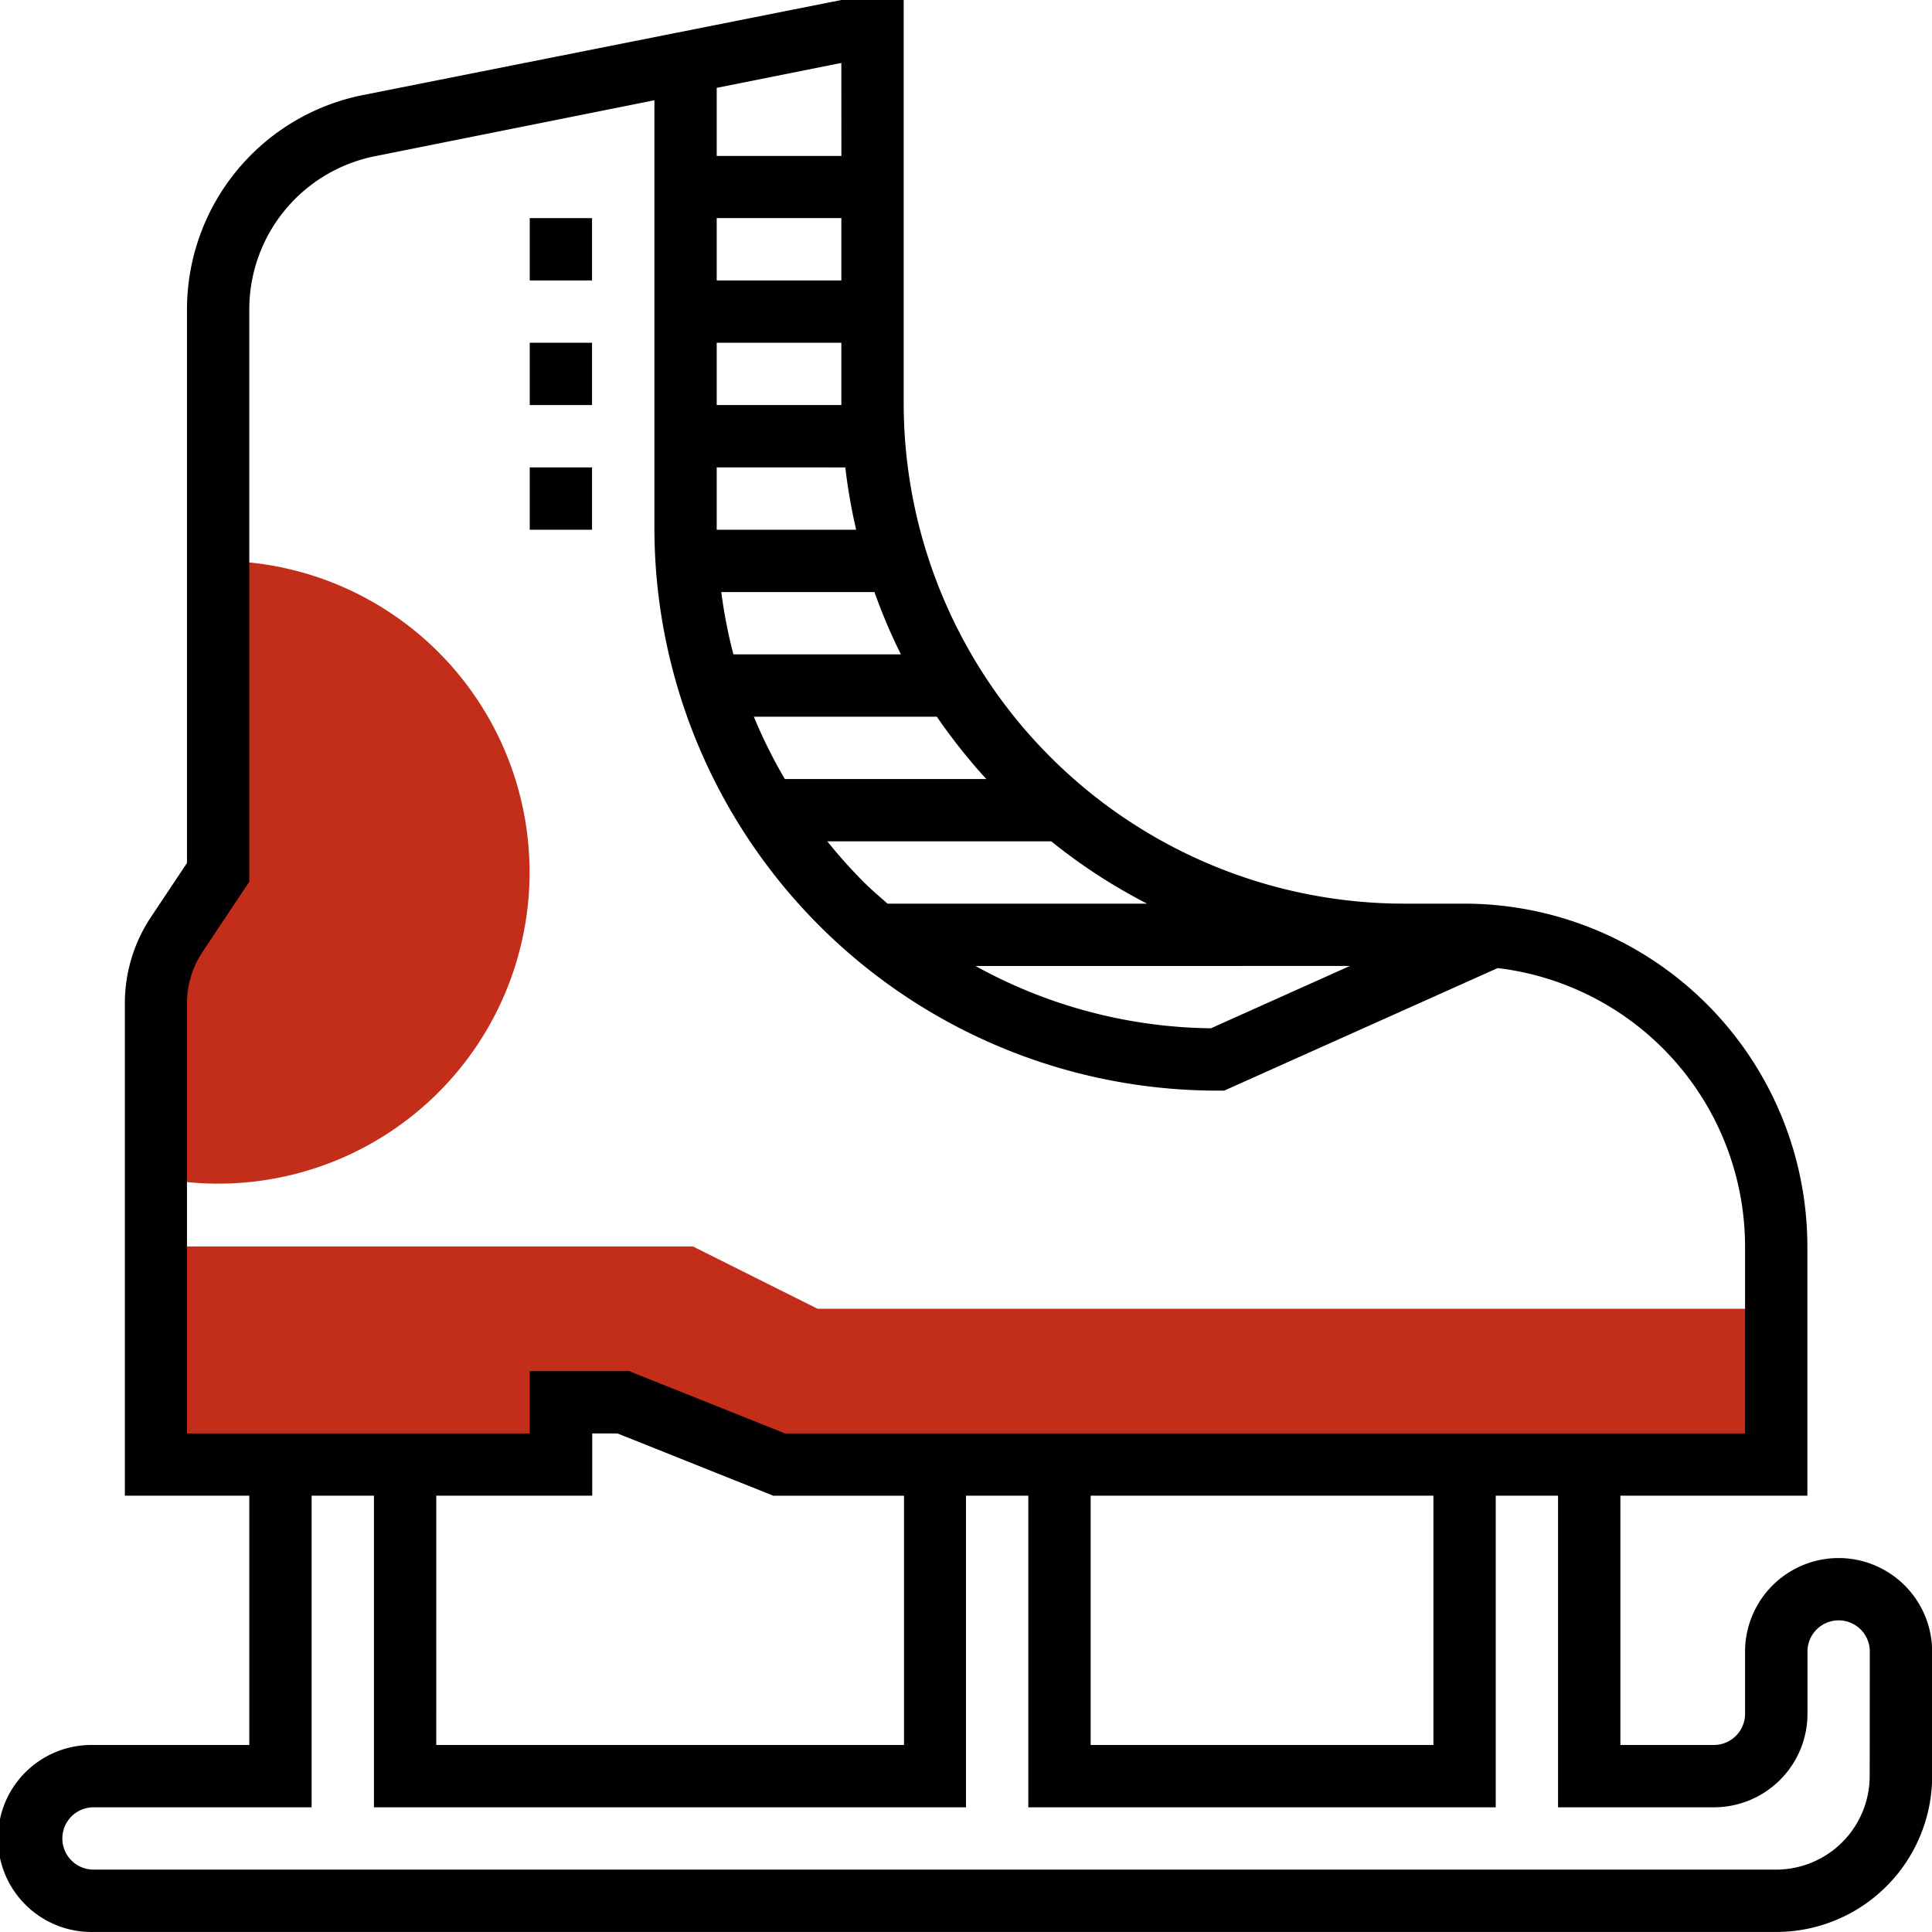 <svg xmlns="http://www.w3.org/2000/svg" width="52.026" height="52.026" viewBox="0 0 52.026 52.026">
    <path data-name="Path 51" d="M54.463 320H40v5.874h10.909V324.2h1.678l4.2 1.678h26.847v-4.2H57.82zm0 0" transform="translate(-35.804 -286.435)" style="fill:#c32e1b"/>
    <path data-name="Path 52" d="M40.564 154.063a3.355 3.355 0 0 0-.564 1.862v4.675a8.385 8.385 0 1 0 1.678-16.6v8.391zm0 0" transform="translate(-35.804 -128.896)" style="fill:#c32e1b"/>
    <path data-name="Path 53" d="M49.509 41.956a2.521 2.521 0 0 0-2.517 2.517v1.678a.841.841 0 0 1-.839.839h-2.518v-6.713h5.035v-6.713a9.241 9.241 0 0 0-9.23-9.23h-1.62a13.485 13.485 0 0 1-13.485-13.485V0h-1.678l-12.9 2.563a5.89 5.89 0 0 0-4.722 5.76V23.24l-.973 1.46a4.191 4.191 0 0 0-.7 2.328v13.249h3.351v6.713h-4.2a2.518 2.518 0 1 0 0 5.035H47.83a4.2 4.2 0 0 0 4.2-4.2v-3.352a2.521 2.521 0 0 0-2.517-2.517zM23.9 24.334c-.22-.194-.444-.384-.653-.593a13.8 13.8 0 0 1-.969-1.085h6.031a15.108 15.108 0 0 0 2.58 1.678zm12.45 1.678-3.741 1.678a13.4 13.4 0 0 1-6.339-1.677zM19.3 9.23h3.356v1.678H19.3zm3.356-1.678H19.3V5.873h3.356zm.107 5.035a15.215 15.215 0 0 0 .292 1.678H19.3v-1.679zm.785 3.356a15.02 15.02 0 0 0 .712 1.678h-4.51a13.374 13.374 0 0 1-.327-1.678zm1.68 3.357a15.385 15.385 0 0 0 1.332 1.678h-5.425A13.365 13.365 0 0 1 20.3 19.3zM22.657 4.2H19.3V2.366l3.356-.671zM5.035 27.028a2.509 2.509 0 0 1 .423-1.4l1.255-1.883V8.323a4.207 4.207 0 0 1 3.373-4.114L17.622 2.7v11.5a15.164 15.164 0 0 0 15.164 15.169h.18l7.364-3.3a7.561 7.561 0 0 1 6.662 7.5V38.6H21.139l-4.2-1.678h-2.674V38.6h-9.23zM29.37 40.277h9.23v6.713h-9.23zm-17.622 0h4.2V38.6h.678l4.2 1.678h3.518v6.712H11.748zm38.6 7.552a2.521 2.521 0 0 1-2.517 2.517H2.518a.839.839 0 1 1 0-1.678h5.873v-8.391h1.679v8.391h15.943v-8.391h1.678v8.391h12.587v-8.391h1.678v8.391h4.2a2.521 2.521 0 0 0 2.517-2.517v-1.678a.839.839 0 1 1 1.678 0zm0 0"/>
    <path data-name="Path 54" d="M14.265 5.874h1.678v1.678h-1.678zm0 0"/>
    <path data-name="Path 55" d="M14.265 9.23h1.678v1.678h-1.678zm0 0"/>
    <path data-name="Path 56" d="M14.265 12.587h1.678v1.678h-1.678zm0 0"/>
</svg>
